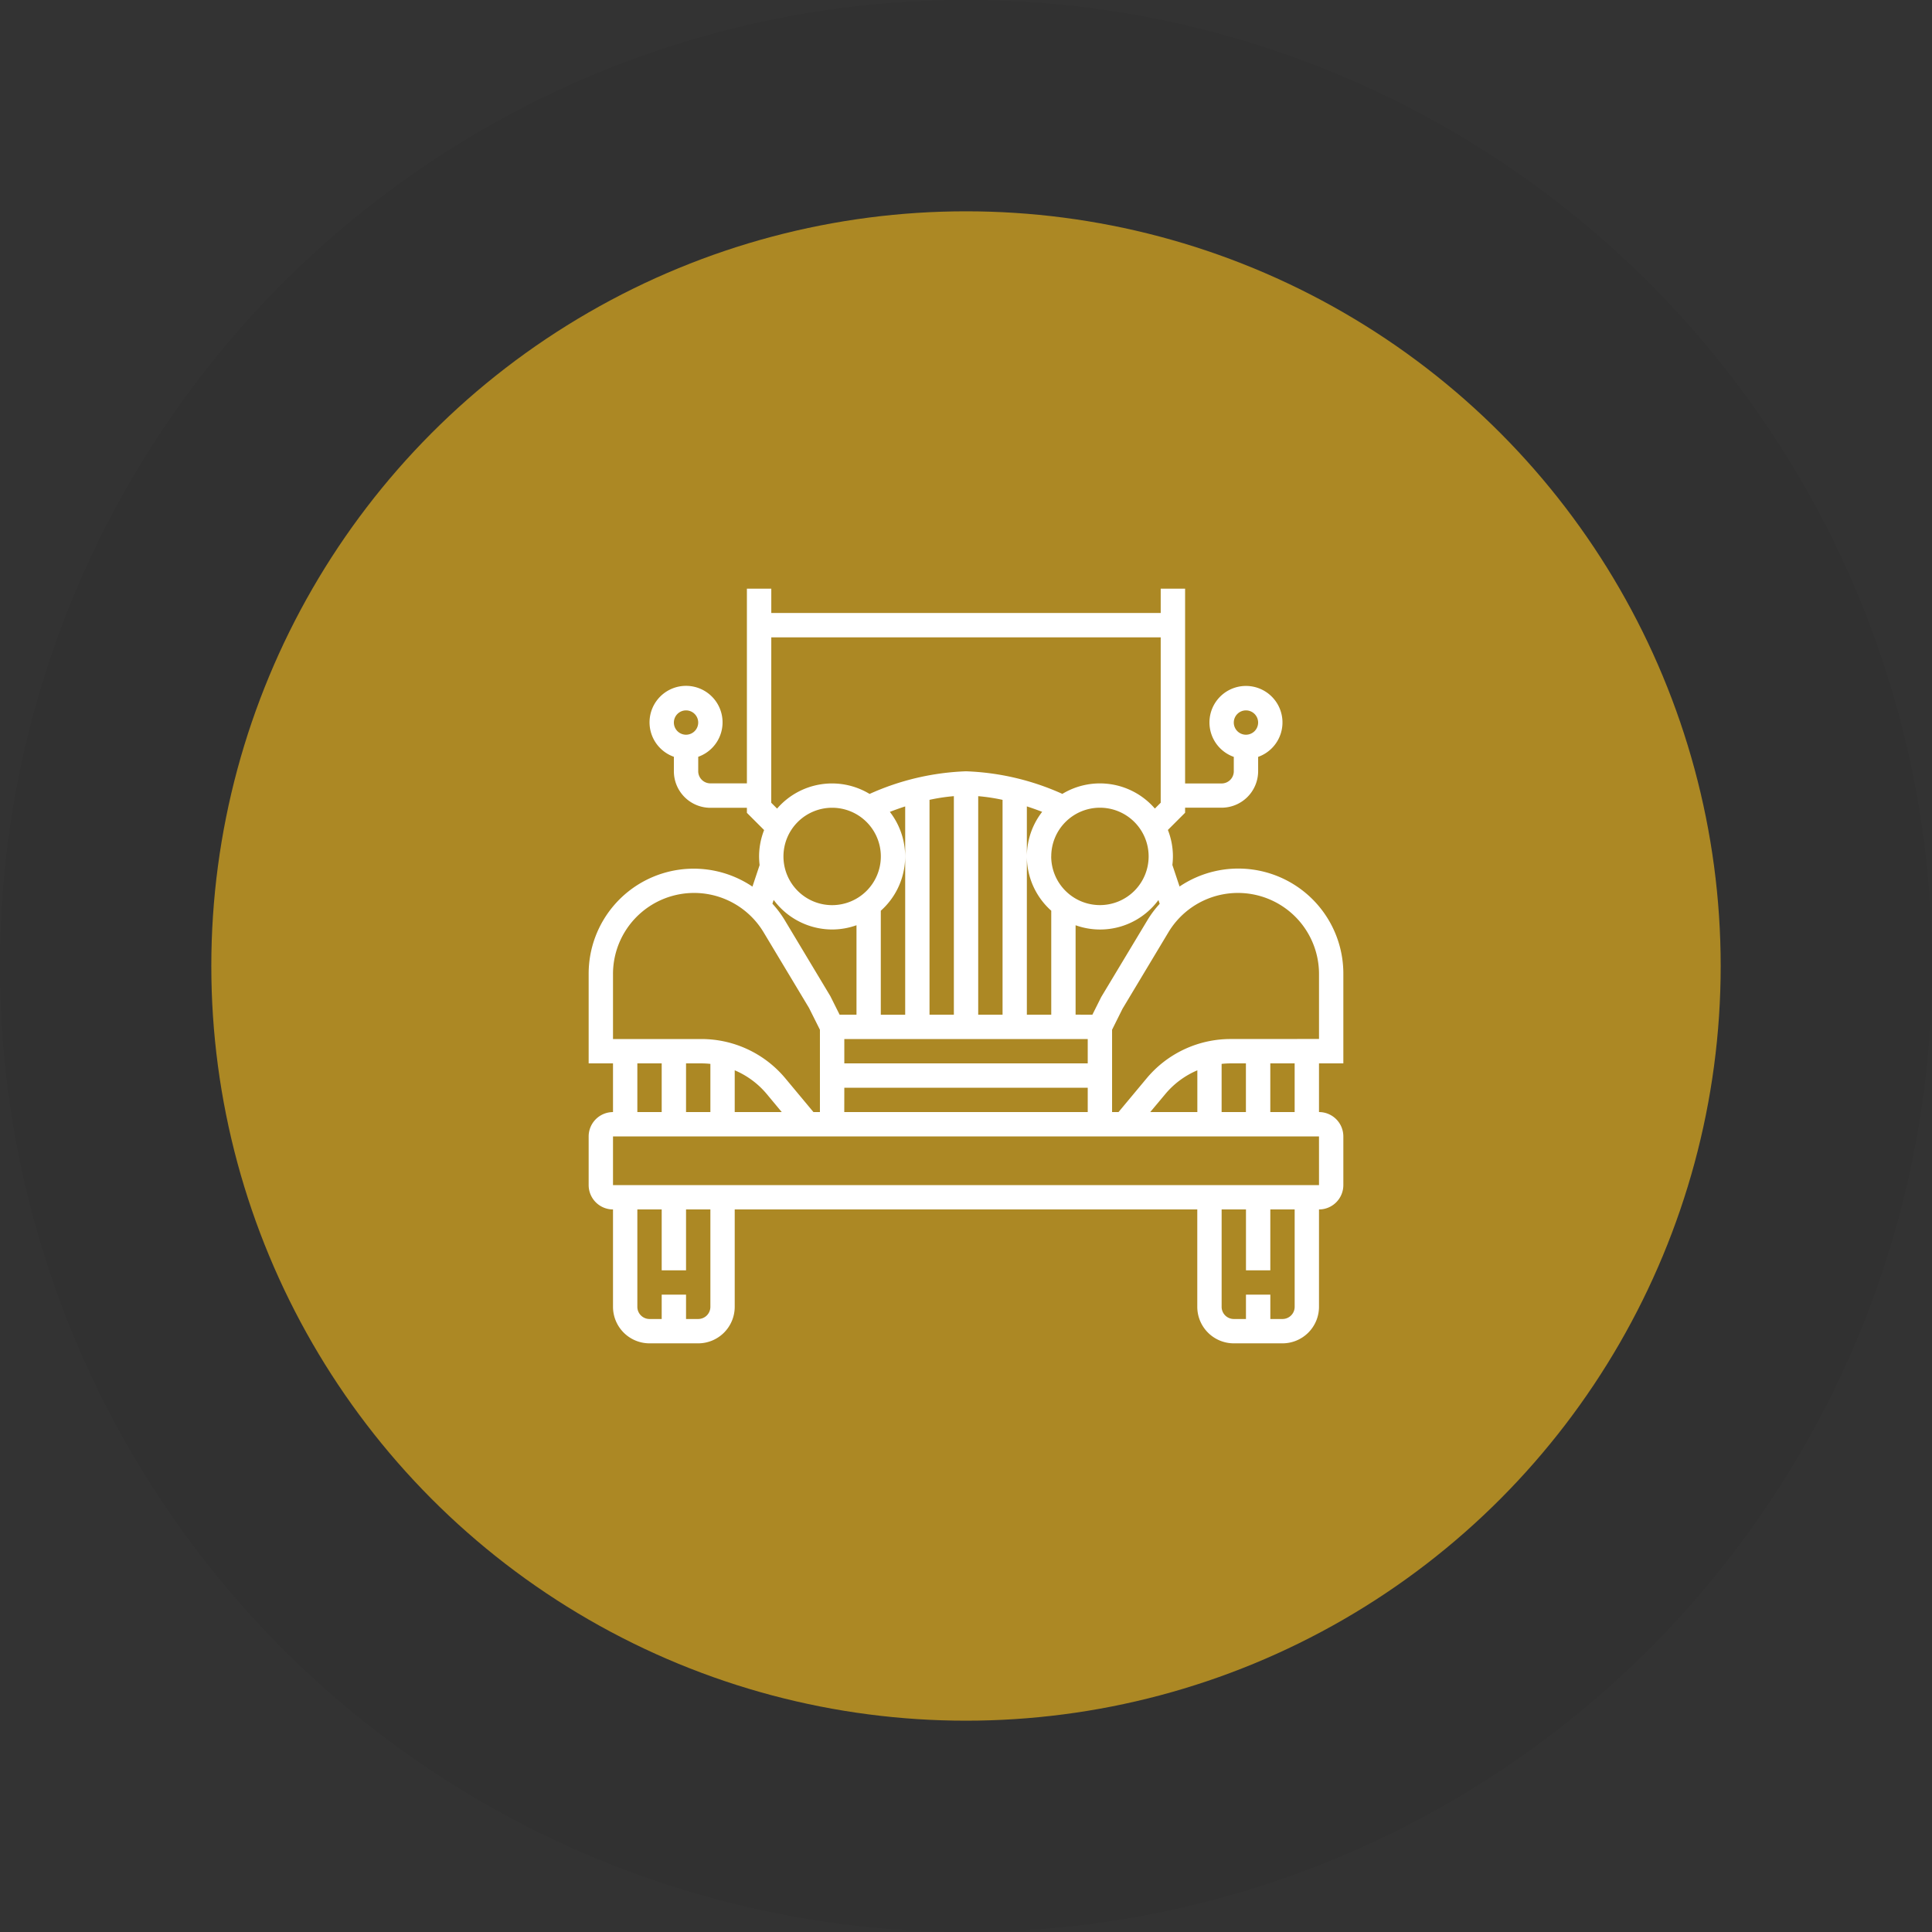 <svg xmlns="http://www.w3.org/2000/svg" width="128" height="128" viewBox="0 0 128 128">
  <rect x="0" y="0" width="128" height="128" fill="#333333" stroke="none"/>
  <g id="Groupe_92" data-name="Groupe 92" transform="translate(-688 -196)">
    <circle id="Ellipse_13" data-name="Ellipse 13" cx="64" cy="64" r="64" transform="translate(688 196)" opacity="0.05"/>
    <circle id="Ellipse_12" data-name="Ellipse 12" cx="50" cy="50" r="50" transform="translate(702 210)" fill="#ac8824"/>
    <g id="classic-car" transform="translate(727 235)">
      <g id="Groupe_15" data-name="Groupe 15" transform="translate(0 0)">
        <path id="Tracé_68" data-name="Tracé 68" d="M50,31.452V25.534a6.96,6.96,0,0,0-10.851-5.8l-.476-1.428a4.878,4.878,0,0,0,.036-.568,4.813,4.813,0,0,0-.333-1.752l1.14-1.14v-.334h2.419A2.422,2.422,0,0,0,44.355,12.1v-.955a2.419,2.419,0,1,0-1.613,0V12.1a.807.807,0,0,1-.806.806H39.516V0H37.9V1.613H12.1V0H10.484V12.9H8.065a.807.807,0,0,1-.806-.806v-.955a2.419,2.419,0,1,0-1.613,0V12.1a2.422,2.422,0,0,0,2.419,2.419h2.419v.334l1.14,1.14a4.814,4.814,0,0,0-.333,1.752,4.877,4.877,0,0,0,.036.568l-.476,1.428A6.96,6.96,0,0,0,0,25.534v5.918H1.613v3.226A1.615,1.615,0,0,0,0,36.29v3.226a1.615,1.615,0,0,0,1.613,1.613v6.452A2.422,2.422,0,0,0,4.032,50H7.258a2.422,2.422,0,0,0,2.419-2.419V41.129H40.323v6.452A2.422,2.422,0,0,0,42.742,50h3.226a2.422,2.422,0,0,0,2.419-2.419V41.129A1.615,1.615,0,0,0,50,39.516V36.29a1.615,1.615,0,0,0-1.613-1.613V31.452ZM43.548,8.065a.806.806,0,1,1-.806.806A.807.807,0,0,1,43.548,8.065ZM6.452,9.677a.806.806,0,1,1,.806-.806A.807.807,0,0,1,6.452,9.677ZM12.1,3.226H37.9V14.182l-.387.387a4.809,4.809,0,0,0-6.129-.972A16.965,16.965,0,0,0,25,12.1a16.965,16.965,0,0,0-6.387,1.5,4.809,4.809,0,0,0-6.129.972l-.387-.387Zm7.856,11.563c.292-.114.633-.238,1.015-.361v13.8H19.355V21.339a4.812,4.812,0,0,0,.6-6.55Zm-3.824,6.179a3.226,3.226,0,1,1,3.226-3.226A3.229,3.229,0,0,1,16.129,20.968Zm0,1.613a4.819,4.819,0,0,0,1.613-.282v5.927H16.627L16.014,27l-3.04-5.065a6.893,6.893,0,0,0-.8-1.063l.083-.25A4.833,4.833,0,0,0,16.129,22.581Zm.806,10.484H33.065v1.613H16.935Zm0-1.613V29.839H33.065v1.613Zm5.645-3.226V13.991a12.582,12.582,0,0,1,1.613-.244V28.226Zm3.226,0V13.748a12.769,12.769,0,0,1,1.613.244V28.226Zm4.839-6.887v6.887H29.032v-13.8c.381.123.722.247,1.014.36a4.812,4.812,0,0,0,.6,6.549Zm0-3.6a3.226,3.226,0,1,1,3.226,3.226A3.229,3.229,0,0,1,30.645,17.742Zm1.613,10.484V22.3a4.8,4.8,0,0,0,5.488-1.671l.084.25a6.817,6.817,0,0,0-.8,1.063L33.956,27.06l-.583,1.166ZM1.613,25.534a5.372,5.372,0,0,1,9.979-2.765L14.6,27.78l.722,1.443v5.455h-.428l-1.856-2.227a7.238,7.238,0,0,0-5.576-2.612H1.613Zm11.181,9.144H9.677V31.91A5.622,5.622,0,0,1,11.8,33.483ZM8.065,31.485v3.193H6.452V31.452h1.01A5.748,5.748,0,0,1,8.065,31.485Zm-3.226-.033v3.226H3.226V31.452ZM8.065,47.581a.807.807,0,0,1-.806.806H6.452V46.774H4.839v1.613H4.032a.807.807,0,0,1-.806-.806V41.129H4.839v4.032H6.452V41.129H8.065Zm38.71,0a.807.807,0,0,1-.806.806h-.806V46.774H43.548v1.613h-.806a.807.807,0,0,1-.806-.806V41.129h1.613v4.032h1.613V41.129h1.613Zm1.613-8.065H1.613V36.29H48.387ZM37.206,34.677l1-1.194a5.621,5.621,0,0,1,2.121-1.572v2.766Zm4.729,0V31.485a5.748,5.748,0,0,1,.6-.033h1.01v3.226Zm3.226,0V31.452h1.613v3.226Zm-2.623-4.839a7.24,7.24,0,0,0-5.576,2.611l-1.856,2.227h-.428V29.222l.691-1.388,3.04-5.065a5.372,5.372,0,0,1,9.979,2.765v4.3Z" transform="translate(0)" fill="#fff"/>
      </g>
    </g>
  </g>
</svg>
